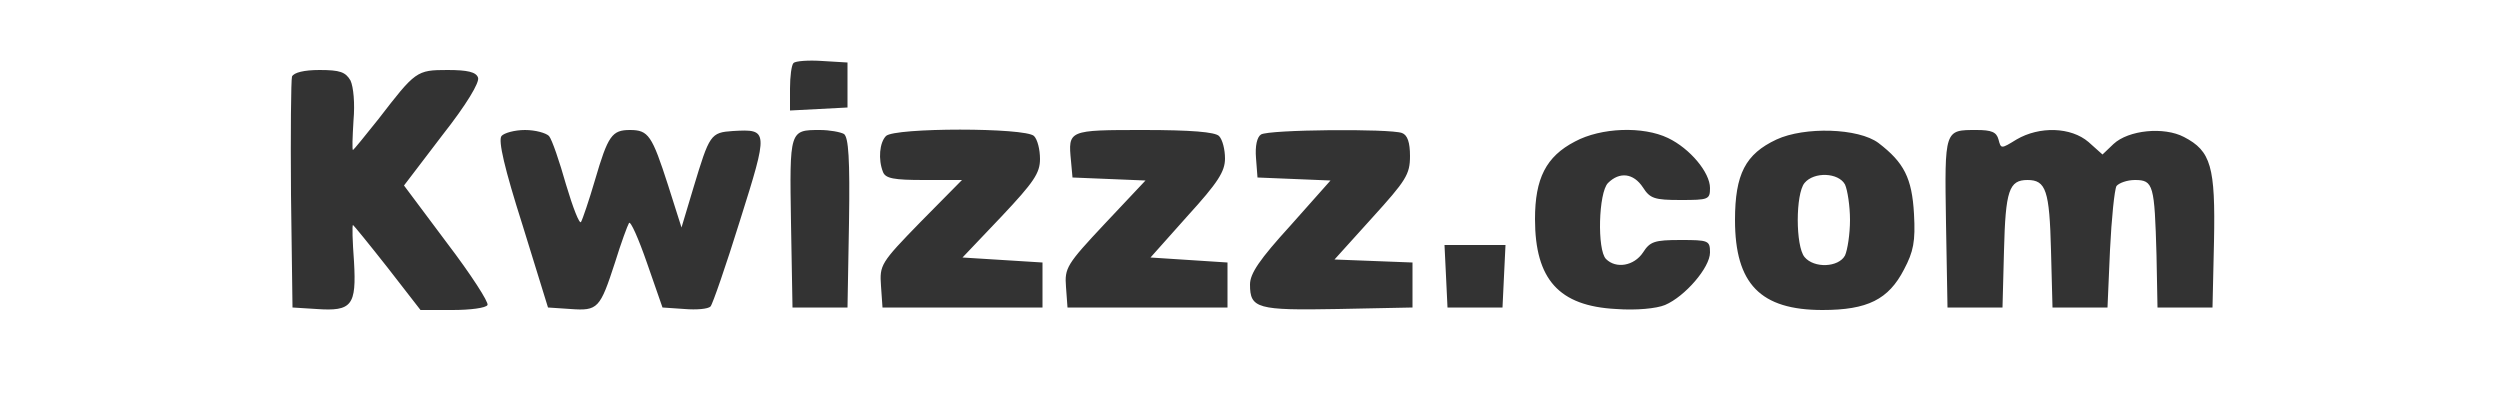 <?xml version="1.0" standalone="no"?>
<!DOCTYPE svg PUBLIC "-//W3C//DTD SVG 20010904//EN"
 "http://www.w3.org/TR/2001/REC-SVG-20010904/DTD/svg10.dtd">
<svg version="1.0" xmlns="http://www.w3.org/2000/svg"
 width="500pt" height="80pt" viewBox="0 0 500 80"
 preserveAspectRatio="xMidYMid meet">

<rect x="0" y="0" width="500" height="80" fill="#333333" stroke="none"/>

<g transform="translate(0,80) scale(0.1,-0.1)"
fill="#ffffff" stroke="none">
<path d="M0 400 l0 -400 2500 0 2500 0 0 400 0 400 -2500 0 -2500 0 0 -400z
m1695 230 l0 -45 -57 -3 -58 -3 0 44 c0 24 3 47 7 51 4 4 30 6 58 4 l50 -3 0
-45z m-994 9 c6 -13 9 -46 6 -80 -2 -33 -3 -59 -1 -59 1 0 24 28 51 62 74 96
76 98 138 98 40 0 57 -4 61 -15 4 -9 -23 -54 -71 -115 l-77 -101 86 -115 c48
-63 84 -119 81 -124 -3 -6 -35 -10 -70 -10 l-64 0 -66 85 c-37 47 -68 85 -69
85 -2 0 -1 -33 2 -73 5 -88 -4 -100 -75 -95 l-48 3 -3 225 c-1 123 0 230 2
237 4 8 24 13 55 13 41 0 52 -4 62 -21z m397 -111 c6 -7 21 -51 34 -97 14 -47
27 -80 30 -75 3 5 16 43 28 84 26 89 34 100 70 100 37 0 44 -11 76 -110 l27
-85 24 80 c32 106 34 110 79 113 71 4 71 2 14 -179 -28 -90 -55 -168 -59 -172
-5 -5 -28 -7 -52 -5 l-44 3 -31 89 c-17 49 -33 85 -36 80 -3 -5 -16 -40 -28
-79 -30 -92 -34 -97 -89 -93 l-45 3 -51 165 c-36 113 -49 169 -42 178 5 6 26
12 47 12 21 0 42 -6 48 -12z m590 4 c9 -7 12 -49 10 -178 l-3 -169 -55 0 -55
0 -3 169 c-3 186 -3 186 58 186 19 0 41 -4 48 -8z m380 -4 c7 -7 12 -27 12
-46 0 -28 -12 -46 -77 -115 l-78 -82 80 -5 80 -5 0 -45 0 -45 -160 0 -160 0
-3 43 c-3 42 -1 46 79 128 l83 84 -76 0 c-60 0 -77 3 -82 16 -10 25 -7 59 6
72 17 17 279 17 296 0z m370 0 c7 -7 12 -27 12 -45 0 -26 -14 -48 -75 -115
l-74 -83 77 -5 77 -5 0 -45 0 -45 -160 0 -160 0 -3 41 c-3 38 1 45 78 127 l81
86 -73 3 -73 3 -3 33 c-6 62 -6 62 146 62 94 0 142 -4 150 -12z m366 6 c11 -4
16 -19 16 -46 0 -37 -8 -49 -76 -124 l-75 -83 78 -3 78 -3 0 -45 0 -45 -149
-3 c-162 -3 -176 1 -176 49 0 22 19 50 81 118 l80 90 -73 3 -73 3 -3 39 c-2
24 2 42 10 47 15 10 258 12 282 3z m532 -10 c44 -21 84 -69 84 -100 0 -23 -3
-24 -59 -24 -52 0 -61 3 -75 25 -19 29 -47 32 -70 9 -19 -19 -22 -134 -4 -152
20 -20 56 -14 74 13 14 22 23 25 75 25 56 0 59 -1 59 -25 0 -30 -50 -88 -90
-105 -17 -7 -57 -11 -98 -8 -114 6 -162 59 -162 180 0 81 22 125 80 155 52 28
136 31 186 7z m421 -10 c51 -39 67 -70 71 -142 3 -55 -1 -75 -20 -111 -31 -60
-73 -81 -163 -81 -124 0 -175 52 -175 180 0 92 21 132 83 161 56 26 164 23
204 -7z m240 7 c5 -19 5 -19 36 0 46 27 109 25 144 -5 l28 -25 22 21 c30 28
101 35 141 14 54 -28 63 -59 60 -209 l-3 -132 -55 0 -55 0 -2 105 c-4 140 -6
150 -43 150 -16 0 -32 -6 -37 -12 -4 -7 -10 -65 -13 -128 l-5 -115 -55 0 -55
0 -3 114 c-3 120 -10 141 -47 141 -37 0 -44 -21 -47 -141 l-3 -114 -55 0 -55
0 -3 169 c-3 188 -3 186 61 186 30 0 40 -4 44 -19z m-989 -273 l-3 -63 -55 0
-55 0 -3 63 -3 62 61 0 61 0 -3 -62z"/>
<path d="M3609 434 c-18 -22 -18 -126 0 -148 19 -23 68 -21 81 3 5 11 10 43
10 71 0 28 -5 60 -10 71 -13 24 -62 26 -81 3z"/>
</g>
</svg>
